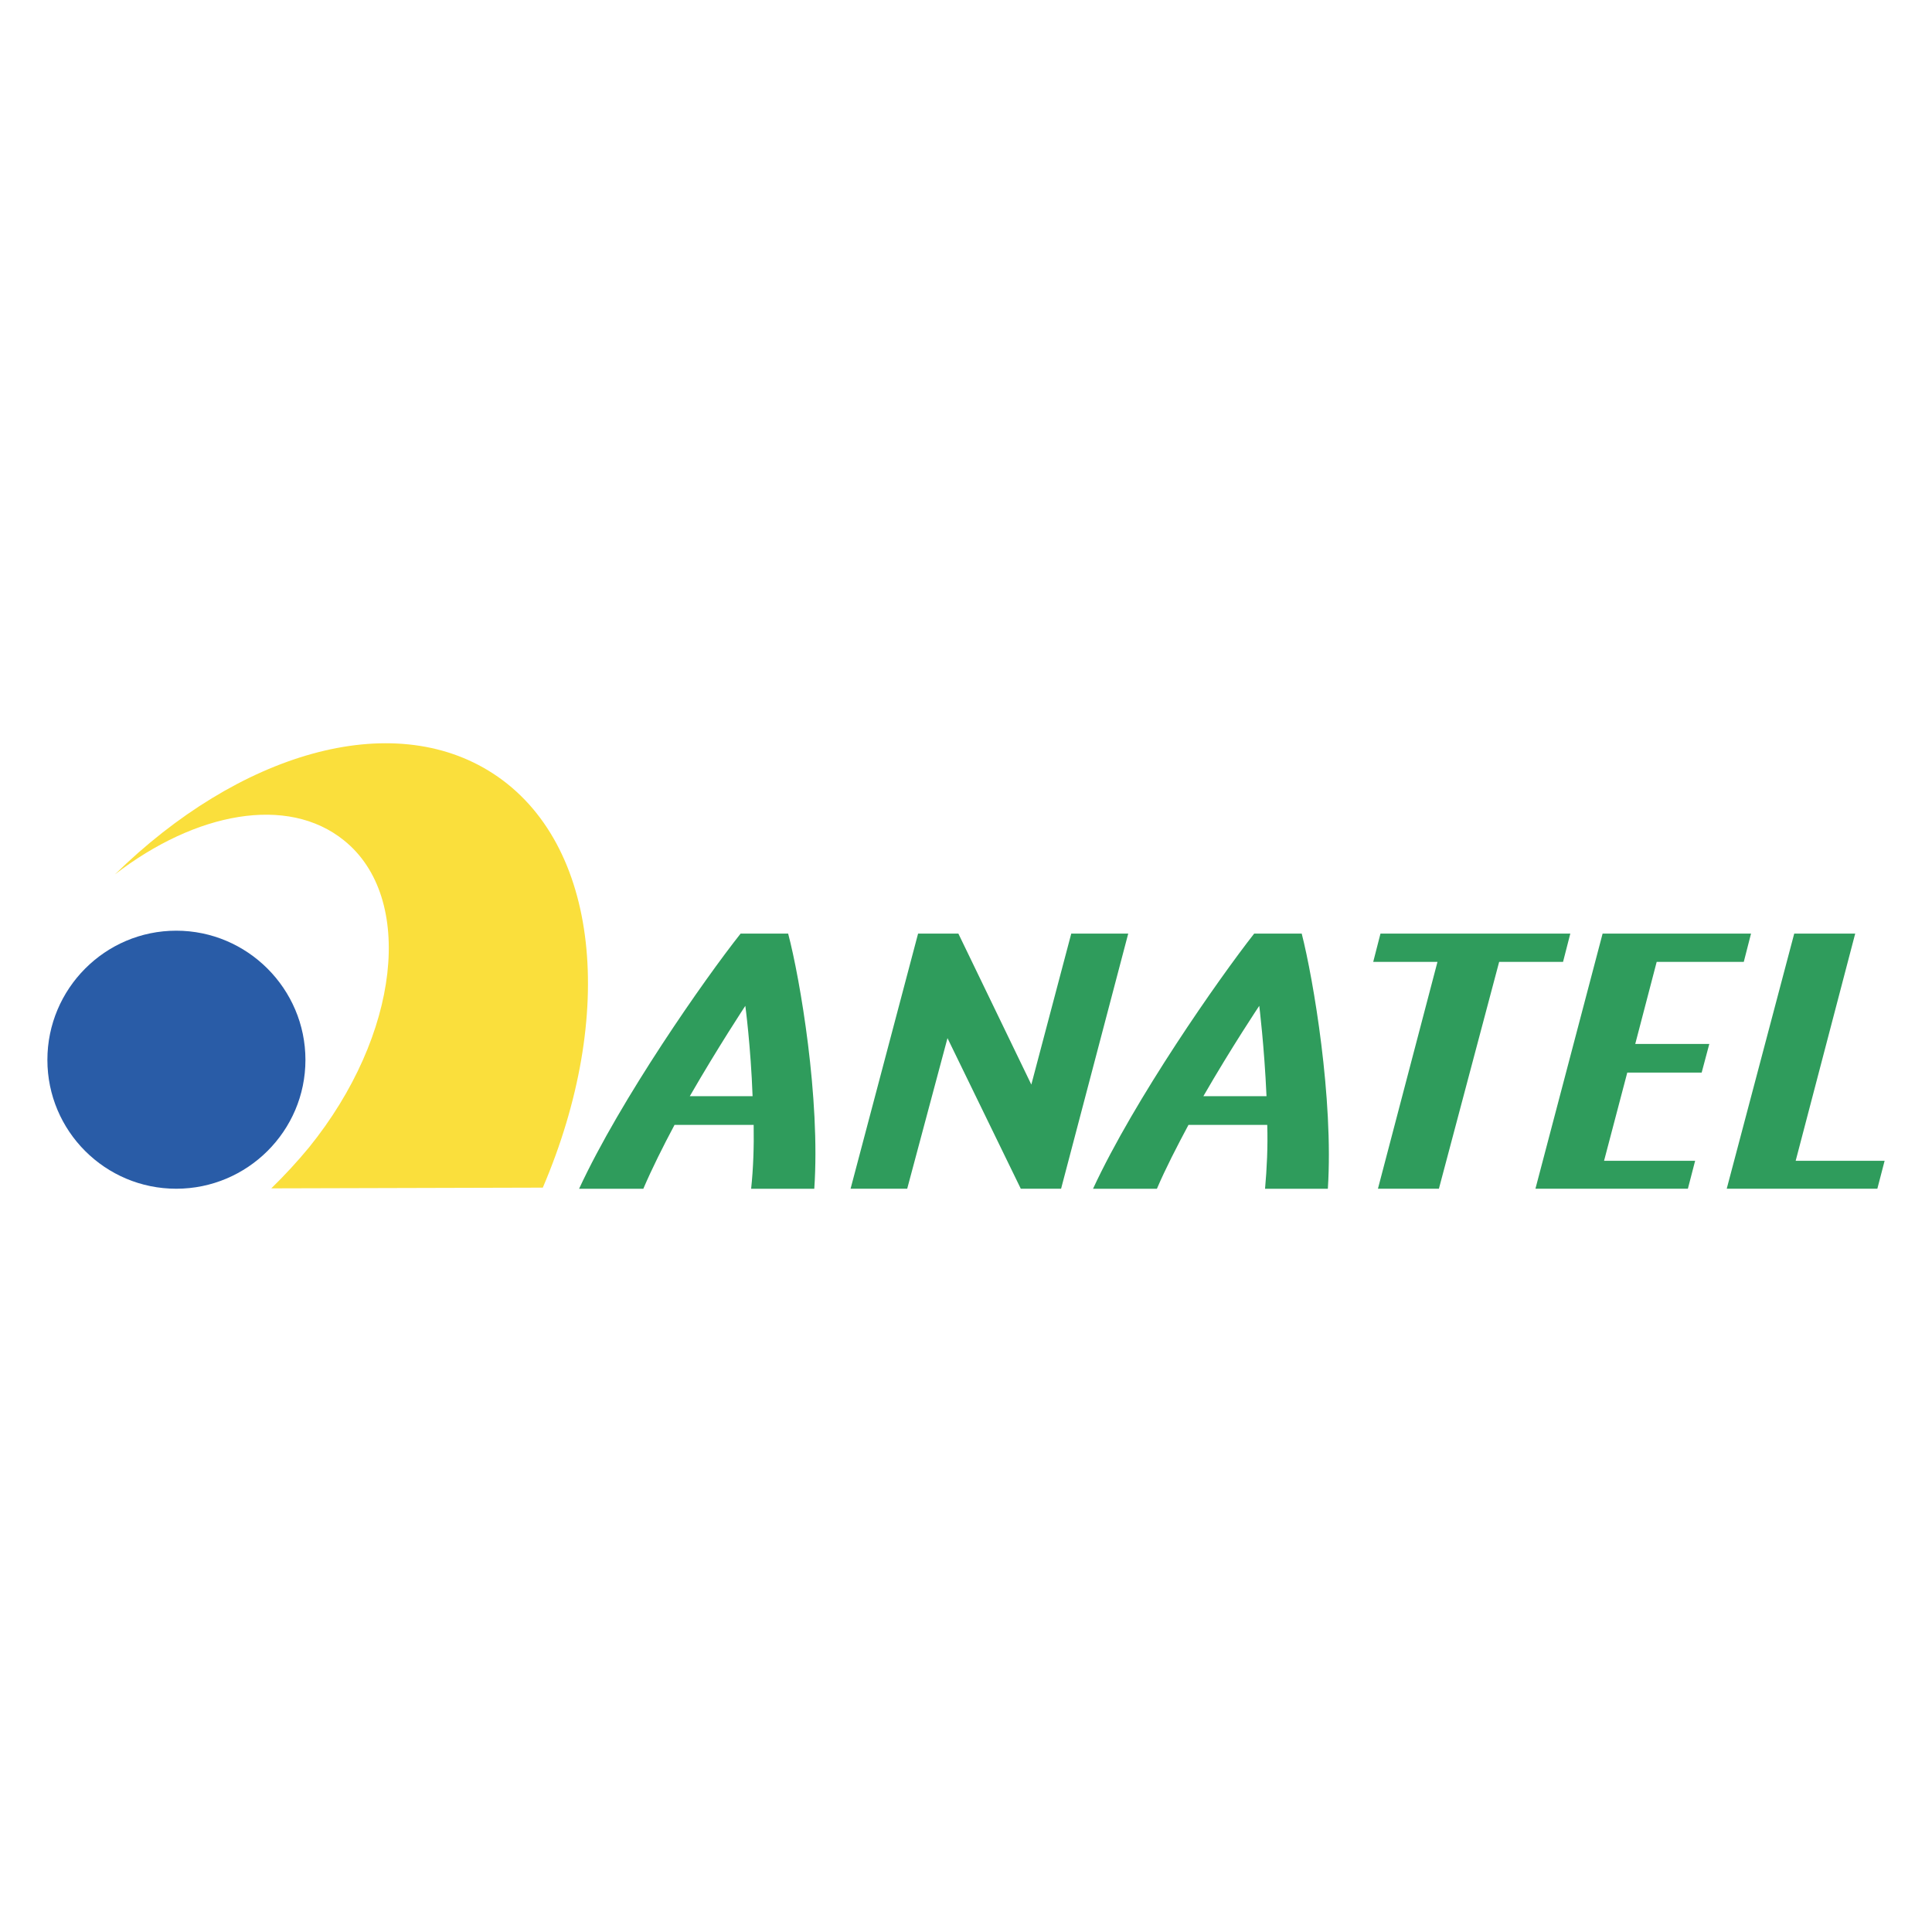 <?xml version="1.0" encoding="UTF-8"?>
<!DOCTYPE svg PUBLIC "-//W3C//DTD SVG 1.0//EN" "http://www.w3.org/TR/2001/REC-SVG-20010904/DTD/svg10.dtd">
<!-- Creator: CorelDRAW 2021 (64 Bit) -->
<svg xmlns="http://www.w3.org/2000/svg" xml:space="preserve" width="33.867mm" height="33.867mm" version="1.0" style="shape-rendering:geometricPrecision; text-rendering:geometricPrecision; image-rendering:optimizeQuality; fill-rule:evenodd; clip-rule:evenodd"
viewBox="0 0 3386.66 3386.66"
 xmlns:xlink="http://www.w3.org/1999/xlink"
 xmlns:xodm="http://www.corel.com/coreldraw/odm/2003">
 <defs>
  <style type="text/css">
   <![CDATA[
    .fil1 {fill:#295CA7}
    .fil0 {fill:#2F9C5C}
    .fil2 {fill:#FADF3C}
   ]]>
  </style>
 </defs>
 <g id="Camada_x0020_1">
  <path class="fil0" d="M1321.13 1971.81c0.64,38.2 -0.64,76.36 -4.45,111.98l110.7 0c10.82,-157.76 -24.8,-367.72 -45.81,-447.25l-83.34 0c-62.98,79.53 -209.96,289.49 -283.12,447.25l112.6 0c15.27,-35.62 34.36,-73.78 54.71,-111.98l138.71 0zm-111.96 -50.26c50.26,-87.13 97.34,-158.4 97.34,-158.4 0,0 9.55,71.27 12.72,158.4l-110.06 0zm580.2 162.22l70.64 0 117.69 -447.23 -99.86 0 -70 264.64 -127.88 -264.64 -70.62 0 -118.35 447.23 99.26 0 70.63 -263.99 128.5 263.99 -0.01 0zm432.01 -111.96c1.24,38.2 -0.64,76.36 -3.83,111.98l110.08 0c10.16,-157.76 -25.46,-367.72 -45.81,-447.25l-83.34 0c-62.36,79.53 -209.3,289.49 -282.48,447.25l111.98 0c15.25,-35.62 34.98,-73.78 55.35,-111.98l138.05 0zm-111.96 -50.26c50.26,-87.13 97.98,-158.4 97.98,-158.4 0,0 8.87,71.27 12.7,158.4l-110.68 0zm412.87 162.22l105.61 -397.63 111.99 0 12.74 -49.6 -332.75 0 -12.74 49.6 112.63 0 -104.35 397.63 106.87 0zm289.51 -48.96l40.69 -154.61 130.41 0 13.4 -50.26 -129.81 0 37.56 -143.8 152.67 0 12.71 -49.6 -260.17 0 -117.75 447.23 267.23 0 12.71 -48.96 -159.65 0zm335.89 0l104.35 -398.27 -106.89 0 -118.32 447.23 264.02 0 12.74 -48.96 -155.9 0z"/>
  <path class="fil1" d="M308.92 1631.43c124.68,0 226.49,101.81 226.49,226.49 0,124.69 -101.81,225.85 -226.49,225.85 -124.71,0 -225.85,-101.16 -225.85,-225.85 0,-124.68 101.14,-226.49 225.85,-226.49z"/>
  <path class="fil2" d="M951.49 2081.89c129.15,-302.21 100.52,-603.77 -87.15,-725.92 -178.15,-115.79 -445.98,-35.62 -662.94,176.86 141.87,-109.43 302.84,-139.34 401.44,-59.79 125.34,100.5 97.98,341.65 -61.08,538.21 -20.67,25.12 -42.95,49.15 -66.22,71.87l475.9 -1.28 0.05 0.05z"/>
 </g>
</svg>
